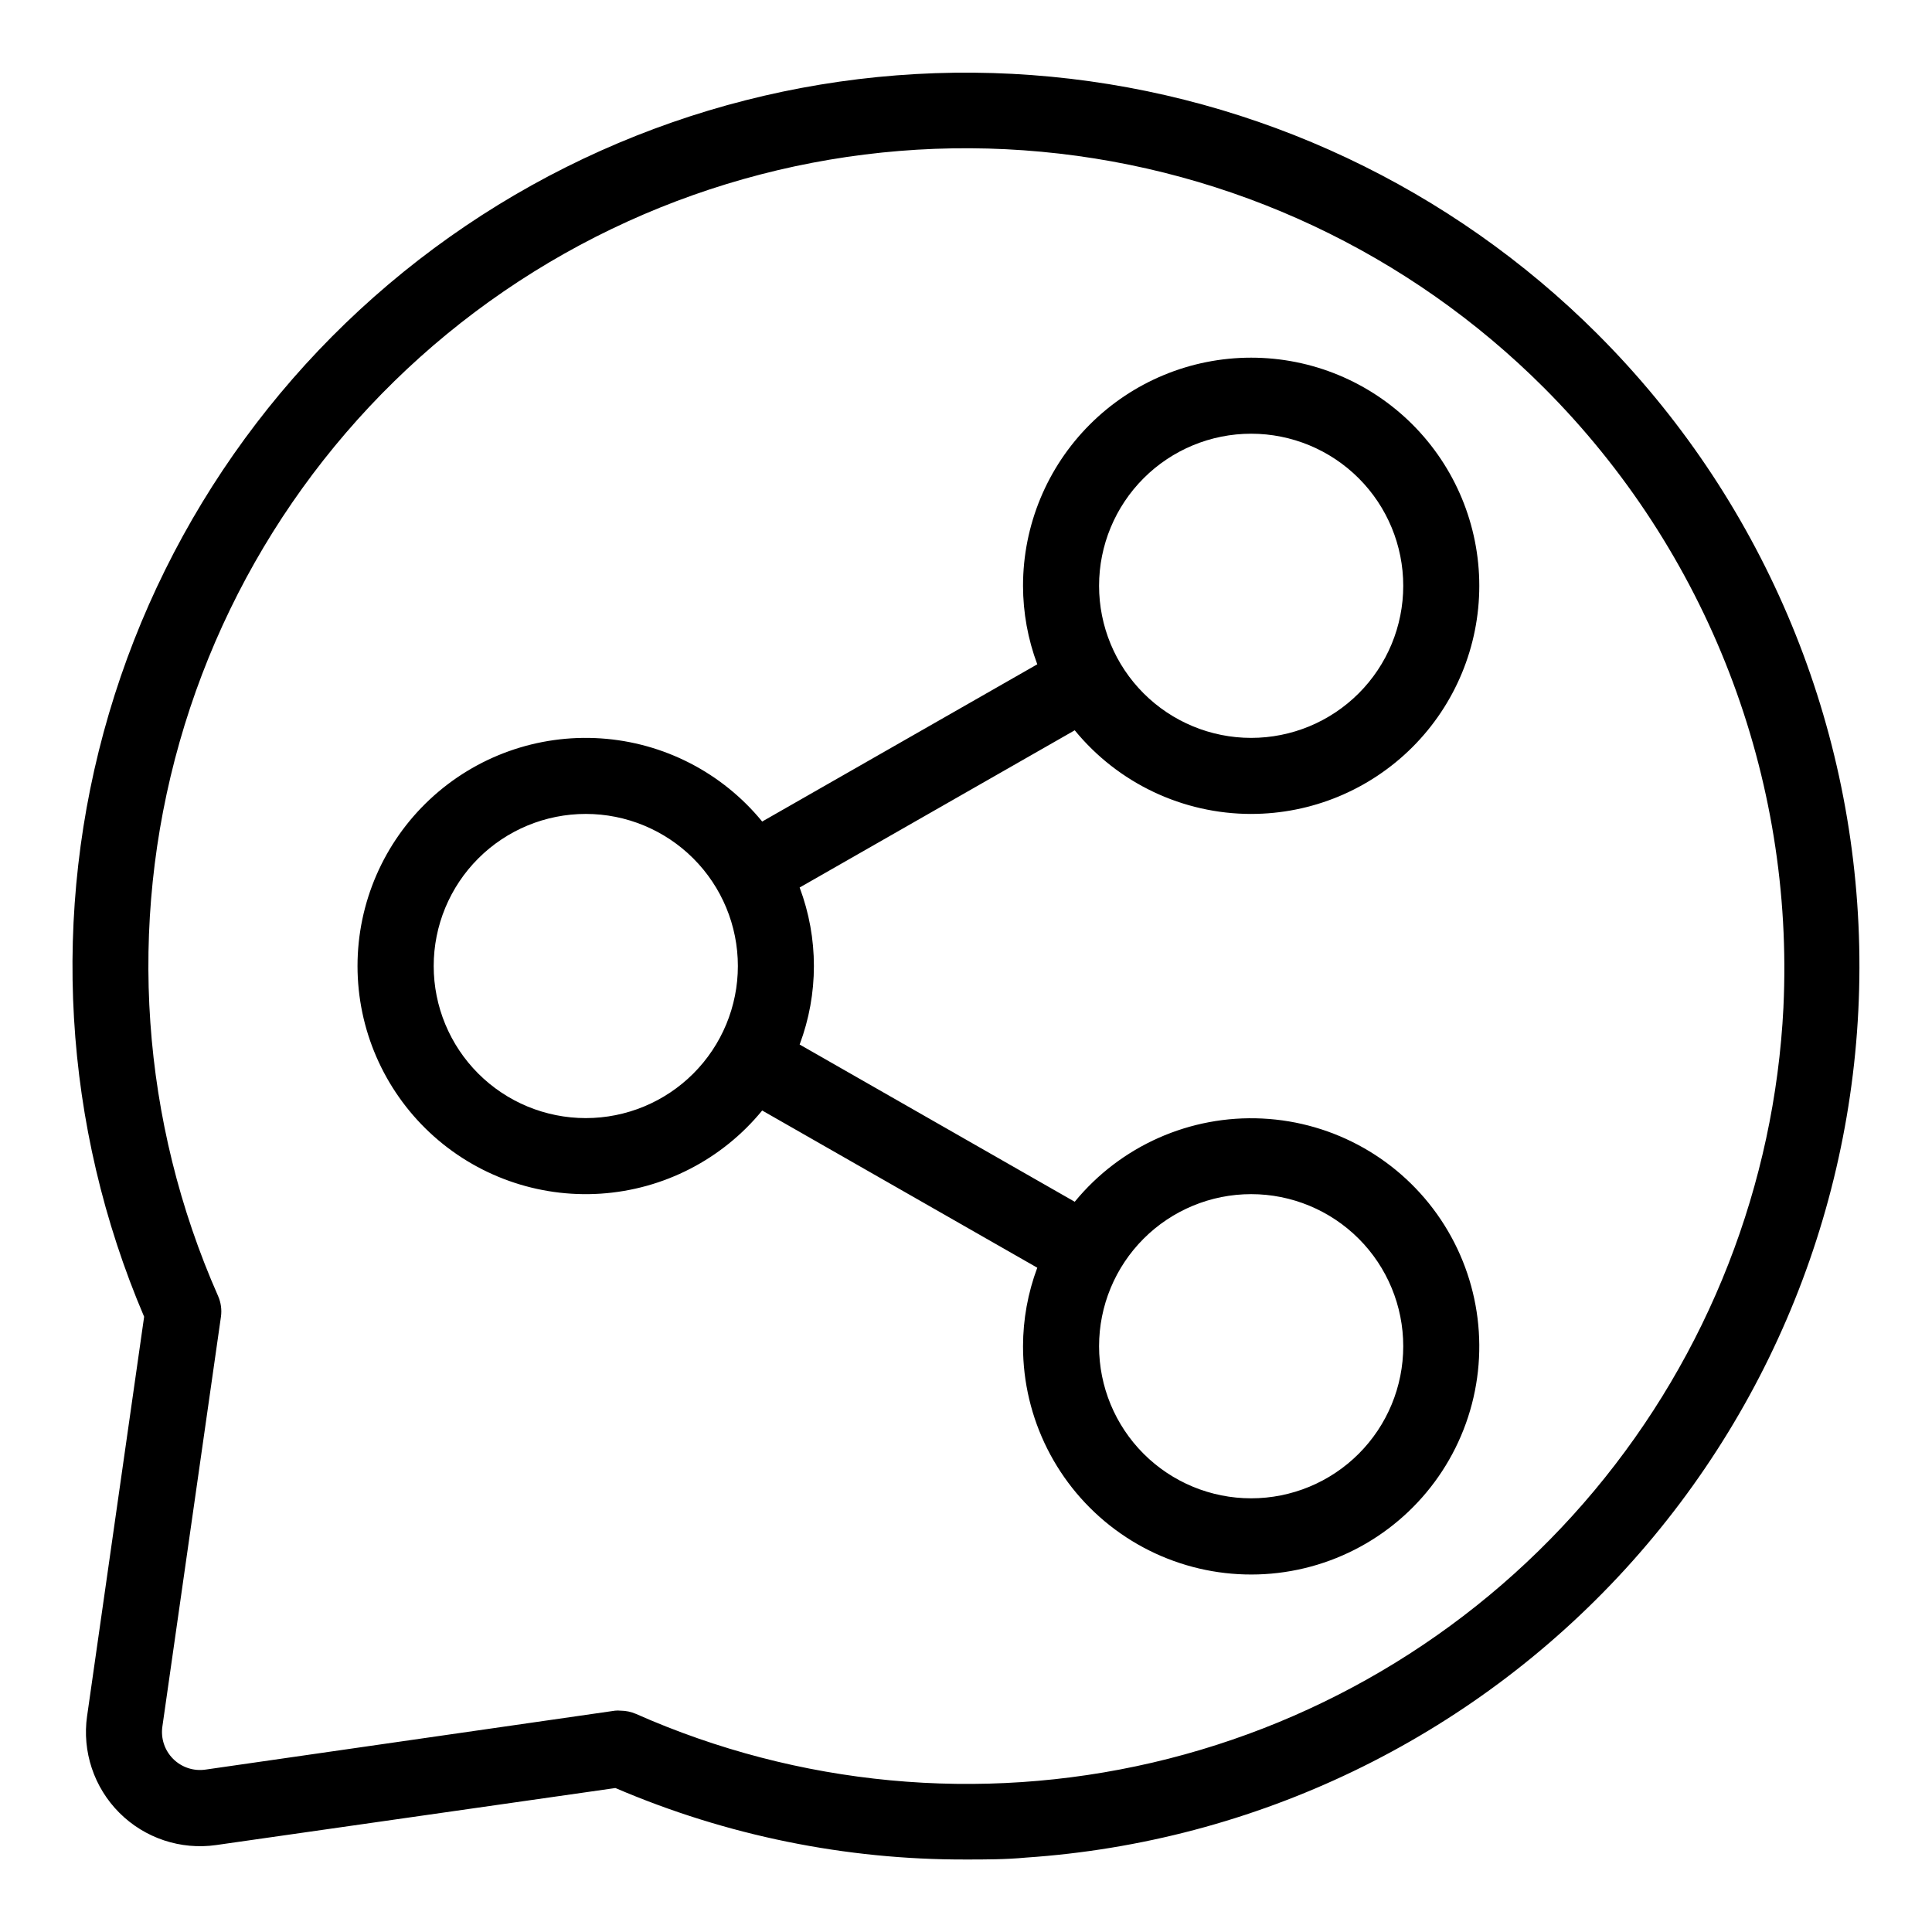 <?xml version="1.0" encoding="UTF-8"?>
<!-- Uploaded to: SVG Repo, www.svgrepo.com, Generator: SVG Repo Mixer Tools -->
<svg fill="#000000" width="800px" height="800px" version="1.1" viewBox="144 144 512 512" xmlns="http://www.w3.org/2000/svg">
 <g>
  <path d="m567.41 232.58c-38.891-38.879-90.102-63.008-144.85-68.25-54.742-5.238-109.6 8.738-155.16 39.531-45.562 30.797-78.984 76.488-94.531 129.24s-12.25 109.27 9.328 159.85l-15.113 105.8-0.004-0.004c-1.348 9.422 1.82 18.93 8.551 25.66 6.731 6.731 16.238 9.898 25.66 8.551l105.8-15.113c29.348 12.586 60.965 19.031 92.902 18.941 5.039 0 10.578 0 15.871-0.504h-0.004c60.832-4.09 117.74-31.484 158.88-76.48 41.137-45 63.336-104.13 61.969-165.08s-26.191-119.03-69.305-162.14zm49.223 178.35c-2.348 46.996-19.934 91.949-50.098 128.07-30.164 36.113-71.27 61.426-117.09 72.105-45.828 10.68-93.887 6.152-136.91-12.906-1.289-0.559-2.68-0.848-4.082-0.855-0.488-0.051-0.977-0.051-1.461 0l-108.52 15.617c-3.156 0.465-6.34-0.59-8.594-2.844-2.254-2.25-3.309-5.438-2.844-8.59l15.516-108.57c0.266-1.867 0.004-3.769-0.754-5.492-20.434-46.25-24.043-98.188-10.207-146.82 13.832-48.629 44.242-90.891 85.957-119.46 41.715-28.57 92.109-41.648 142.45-36.969 50.344 4.676 97.465 26.812 133.2 62.578 21.418 21.438 38.121 47.109 49.043 75.375 10.922 28.266 15.824 58.5 14.387 88.766z"/>
  <path d="m475.57 359.7c16.035 0 31.41-6.371 42.75-17.711 11.336-11.336 17.707-26.715 17.707-42.746 0-16.035-6.371-31.414-17.707-42.75-11.34-11.34-26.715-17.707-42.75-17.707-16.035 0-31.414 6.367-42.75 17.707-11.34 11.336-17.707 26.715-17.707 42.75 0.008 7.106 1.289 14.152 3.777 20.805l-72.902 41.668c-10.594-12.949-26.082-20.926-42.777-22.035-16.691-1.109-33.098 4.746-45.316 16.18-12.215 11.43-19.148 27.414-19.148 44.145s6.934 32.711 19.148 44.145c12.219 11.43 28.625 17.289 45.316 16.18 16.695-1.109 32.184-9.09 42.777-22.035l72.902 41.664c-2.488 6.656-3.769 13.703-3.777 20.809-0.012 19.145 9.047 37.168 24.418 48.582 15.375 11.414 35.246 14.867 53.574 9.316 18.324-5.555 32.934-19.461 39.387-37.488 6.453-18.027 3.981-38.047-6.656-53.965-10.641-15.918-28.195-25.859-47.32-26.793-19.121-0.934-37.559 7.25-49.699 22.059l-72.902-41.668c5.039-13.414 5.039-28.199 0-41.613l72.902-41.664c11.477 14.02 28.633 22.156 46.754 22.168zm0 100.76c10.688 0 20.941 4.246 28.5 11.805 7.559 7.559 11.805 17.809 11.805 28.5 0 10.688-4.246 20.941-11.805 28.5-7.559 7.559-17.812 11.805-28.5 11.805-10.691 0-20.941-4.246-28.5-11.805-7.559-7.559-11.805-17.812-11.805-28.5 0-10.691 4.246-20.941 11.805-28.5 7.559-7.559 17.809-11.805 28.5-11.805zm-176.33-20.152c-10.691 0-20.941-4.246-28.5-11.805-7.559-7.559-11.805-17.812-11.805-28.5 0-10.691 4.246-20.941 11.805-28.5 7.559-7.559 17.809-11.805 28.5-11.805 10.688 0 20.941 4.246 28.5 11.805 7.559 7.559 11.805 17.809 11.805 28.5 0 10.688-4.246 20.941-11.805 28.5-7.559 7.559-17.812 11.805-28.5 11.805zm176.33-181.37c10.688 0 20.941 4.246 28.5 11.805 7.559 7.559 11.805 17.809 11.805 28.5 0 10.688-4.246 20.941-11.805 28.5-7.559 7.559-17.812 11.805-28.5 11.805-10.691 0-20.941-4.246-28.5-11.805-7.559-7.559-11.805-17.812-11.805-28.5 0-10.691 4.246-20.941 11.805-28.5 7.559-7.559 17.809-11.805 28.5-11.805z"/>
 </g>
</svg>